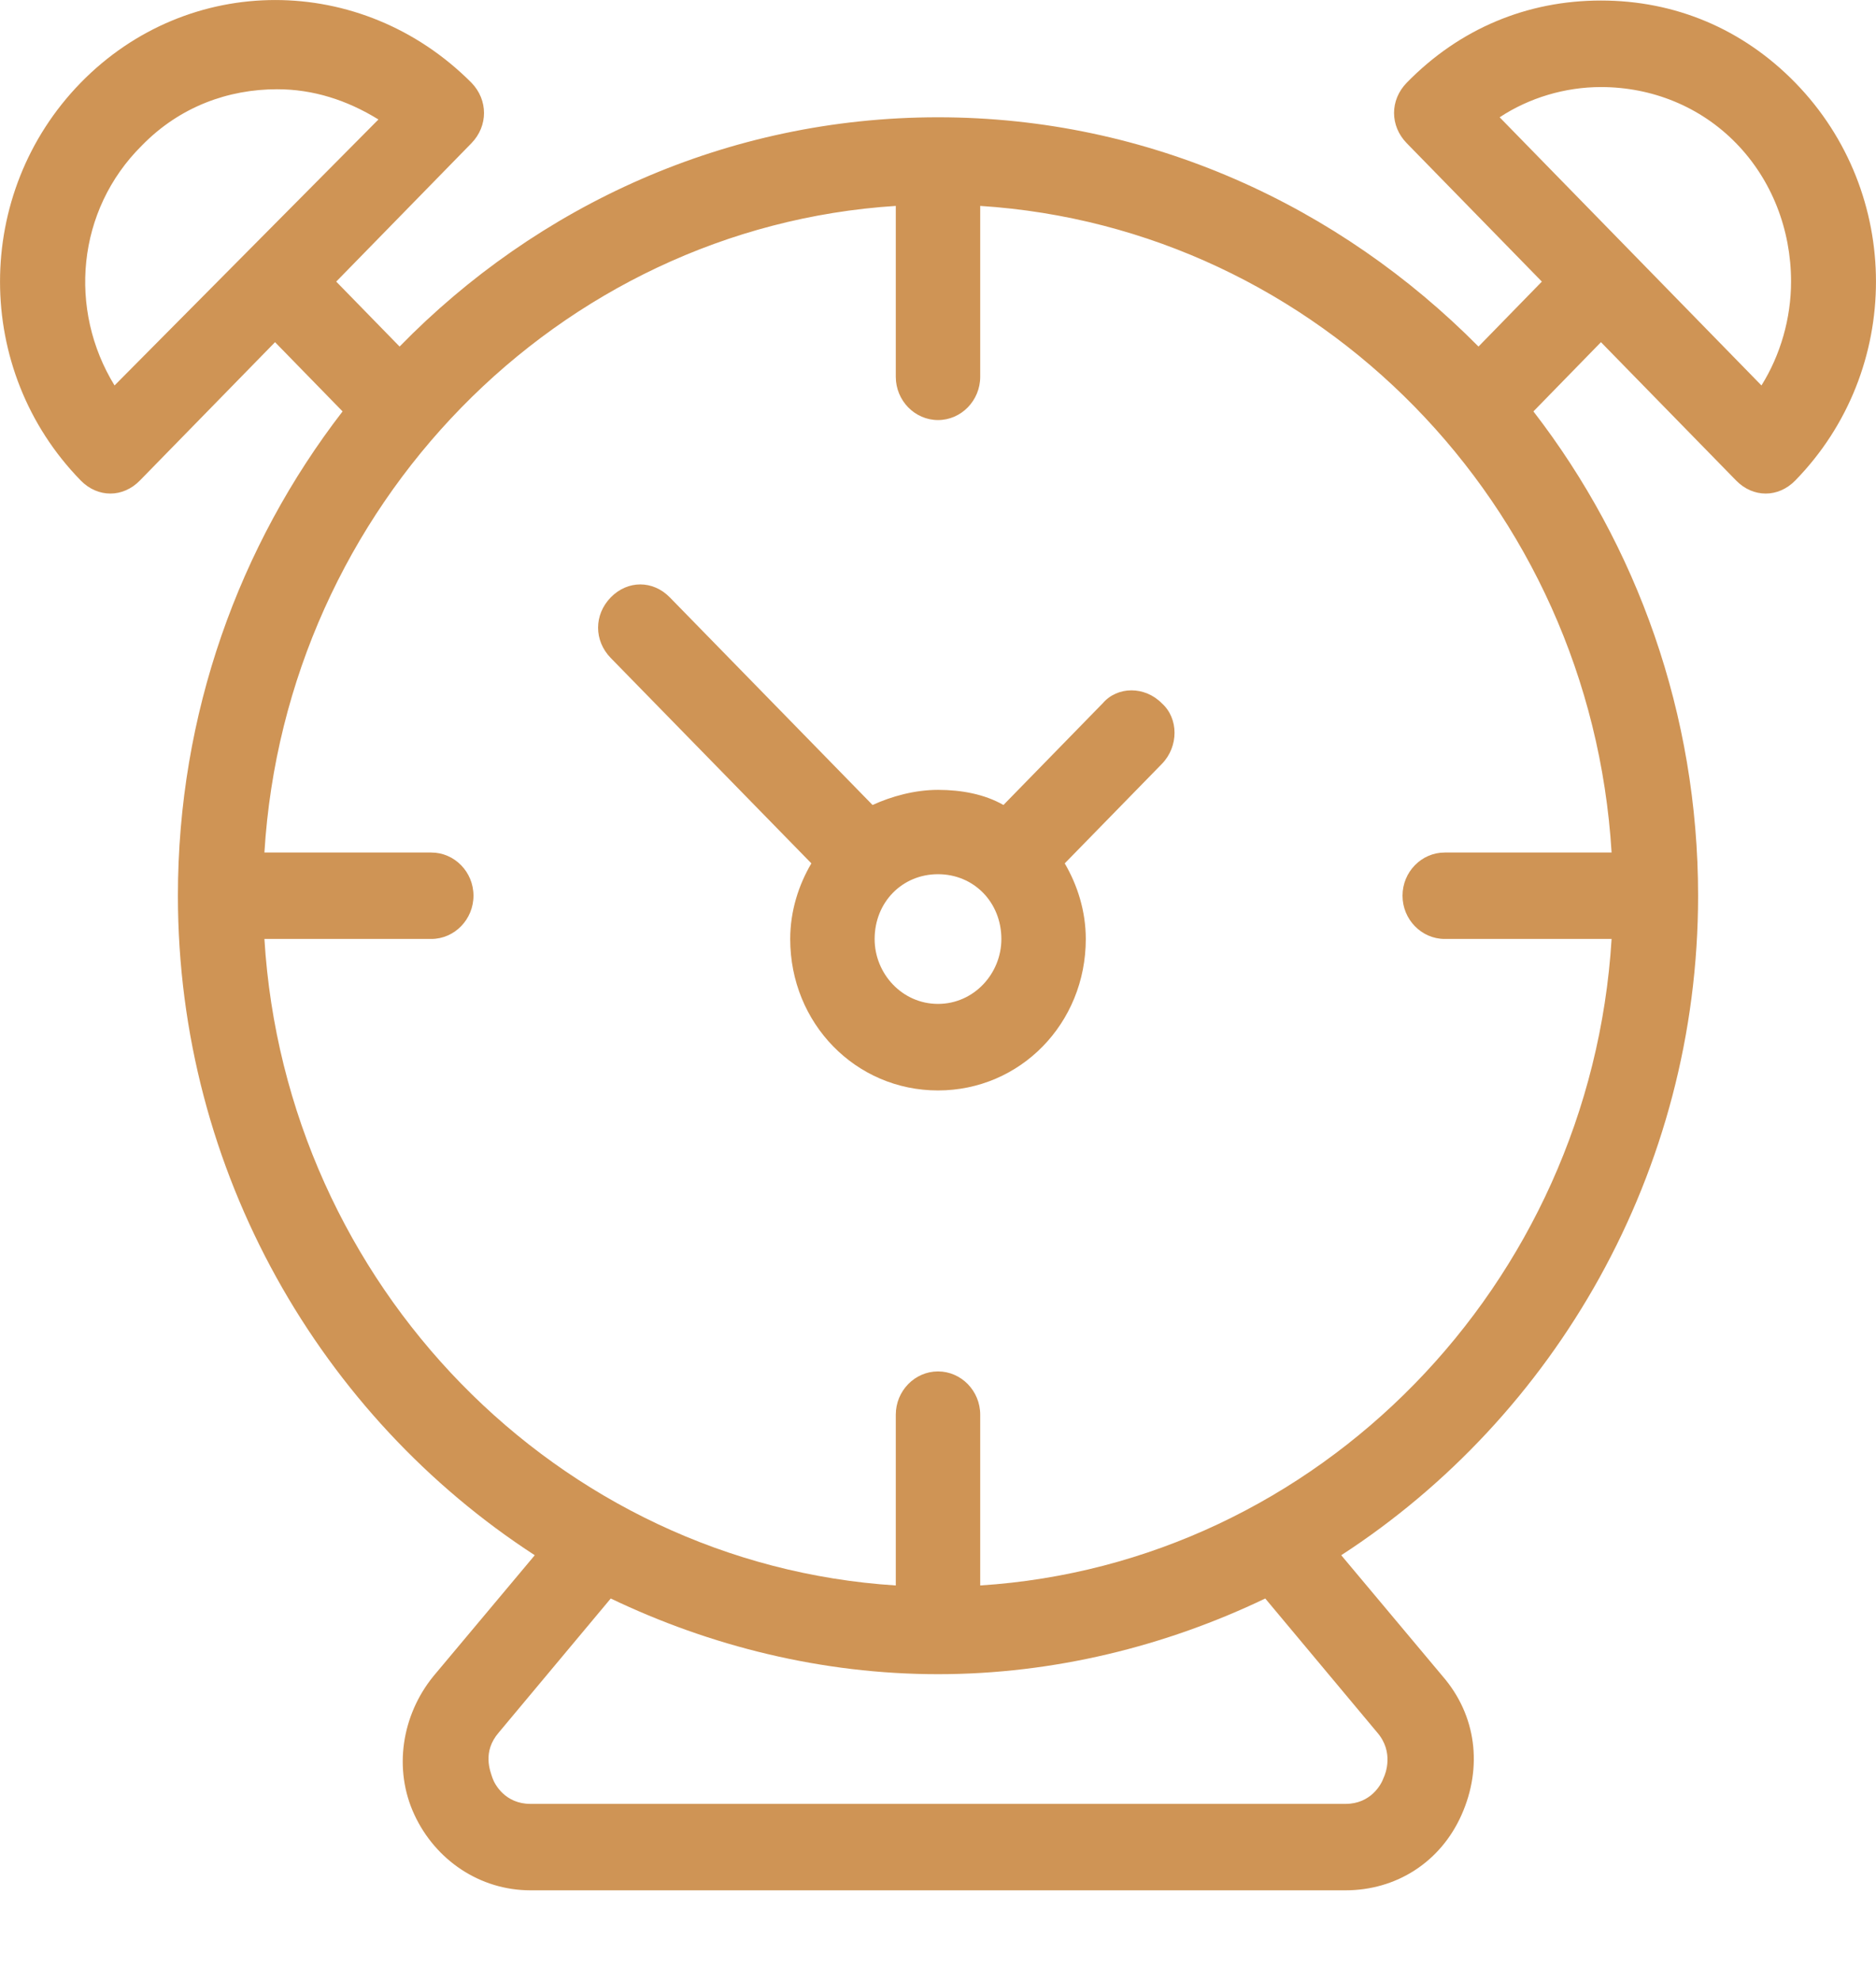 <svg width="18" height="19" viewBox="0 0 18 19" fill="none" xmlns="http://www.w3.org/2000/svg">
<path d="M10.58 6.746L9.628 7.721C9.446 7.617 9.223 7.576 9 7.576C8.777 7.576 8.554 7.638 8.372 7.721L6.427 5.73C6.265 5.564 6.022 5.564 5.86 5.73C5.698 5.896 5.698 6.145 5.86 6.311L7.785 8.281C7.663 8.488 7.582 8.737 7.582 9.007C7.582 9.816 8.21 10.459 9 10.459C9.79 10.459 10.418 9.816 10.418 9.007C10.418 8.737 10.337 8.488 10.216 8.281L11.148 7.327C11.31 7.161 11.31 6.891 11.148 6.746C10.985 6.58 10.722 6.58 10.58 6.746ZM9 9.629C8.656 9.629 8.392 9.339 8.392 9.007C8.392 8.654 8.656 8.385 9 8.385C9.344 8.385 9.608 8.654 9.608 9.007C9.608 9.339 9.344 9.629 9 9.629Z" fill="#CF9455"/>
<path d="M17.225 0.793C16.719 0.275 16.07 0.005 15.361 0.005C14.652 0.005 14.004 0.275 13.498 0.793C13.335 0.959 13.335 1.208 13.498 1.374L14.794 2.701L14.186 3.324C12.849 1.975 11.026 1.125 9 1.125C6.974 1.125 5.151 1.975 3.834 3.324L3.226 2.701L4.523 1.374C4.604 1.291 4.644 1.187 4.644 1.084C4.644 0.98 4.604 0.876 4.523 0.793C3.469 -0.264 1.808 -0.264 0.775 0.793C-0.258 1.851 -0.258 3.552 0.775 4.609C0.856 4.692 0.957 4.734 1.059 4.734C1.16 4.734 1.261 4.692 1.342 4.609L2.639 3.282L3.287 3.946C2.294 5.232 1.707 6.849 1.707 8.591C1.707 11.246 3.084 13.589 5.131 14.917L4.158 16.078C3.854 16.452 3.773 16.97 3.976 17.406C4.178 17.841 4.604 18.131 5.09 18.131H12.91C13.396 18.131 13.822 17.862 14.024 17.406C14.227 16.949 14.166 16.452 13.842 16.078L12.869 14.917C14.916 13.589 16.293 11.246 16.293 8.591C16.293 6.849 15.706 5.232 14.713 3.946L15.361 3.282L16.658 4.609C16.739 4.692 16.84 4.734 16.942 4.734C17.043 4.734 17.144 4.692 17.225 4.609C18.258 3.552 18.258 1.851 17.225 0.793ZM1.099 3.697C0.653 2.971 0.734 2.017 1.362 1.395C1.727 1.021 2.193 0.856 2.659 0.856C3.003 0.856 3.328 0.959 3.631 1.146L1.099 3.697ZM13.214 16.617C13.376 16.804 13.295 17.012 13.275 17.053C13.254 17.115 13.153 17.302 12.91 17.302H5.09C4.847 17.302 4.746 17.115 4.725 17.053C4.705 16.991 4.624 16.804 4.786 16.617L5.86 15.332C6.812 15.788 7.886 16.058 9 16.058C10.114 16.058 11.188 15.788 12.14 15.332L13.214 16.617ZM15.463 8.177H13.862C13.639 8.177 13.457 8.363 13.457 8.591C13.457 8.819 13.639 9.006 13.862 9.006H15.463C15.26 12.324 12.647 15 9.405 15.207V13.569C9.405 13.341 9.223 13.154 9 13.154C8.777 13.154 8.595 13.341 8.595 13.569V15.207C5.353 15 2.74 12.324 2.537 9.006H4.138C4.361 9.006 4.543 8.819 4.543 8.591C4.543 8.363 4.361 8.177 4.138 8.177H2.537C2.74 4.858 5.353 2.183 8.595 1.975V3.614C8.595 3.842 8.777 4.029 9 4.029C9.223 4.029 9.405 3.842 9.405 3.614V1.975C12.647 2.183 15.26 4.837 15.463 8.177ZM16.901 3.697L14.389 1.125C14.672 0.938 15.017 0.835 15.361 0.835C15.848 0.835 16.314 1.021 16.658 1.374C17.002 1.727 17.185 2.204 17.185 2.701C17.185 3.054 17.083 3.406 16.901 3.697Z" fill="#CF9455"/>
</svg>
